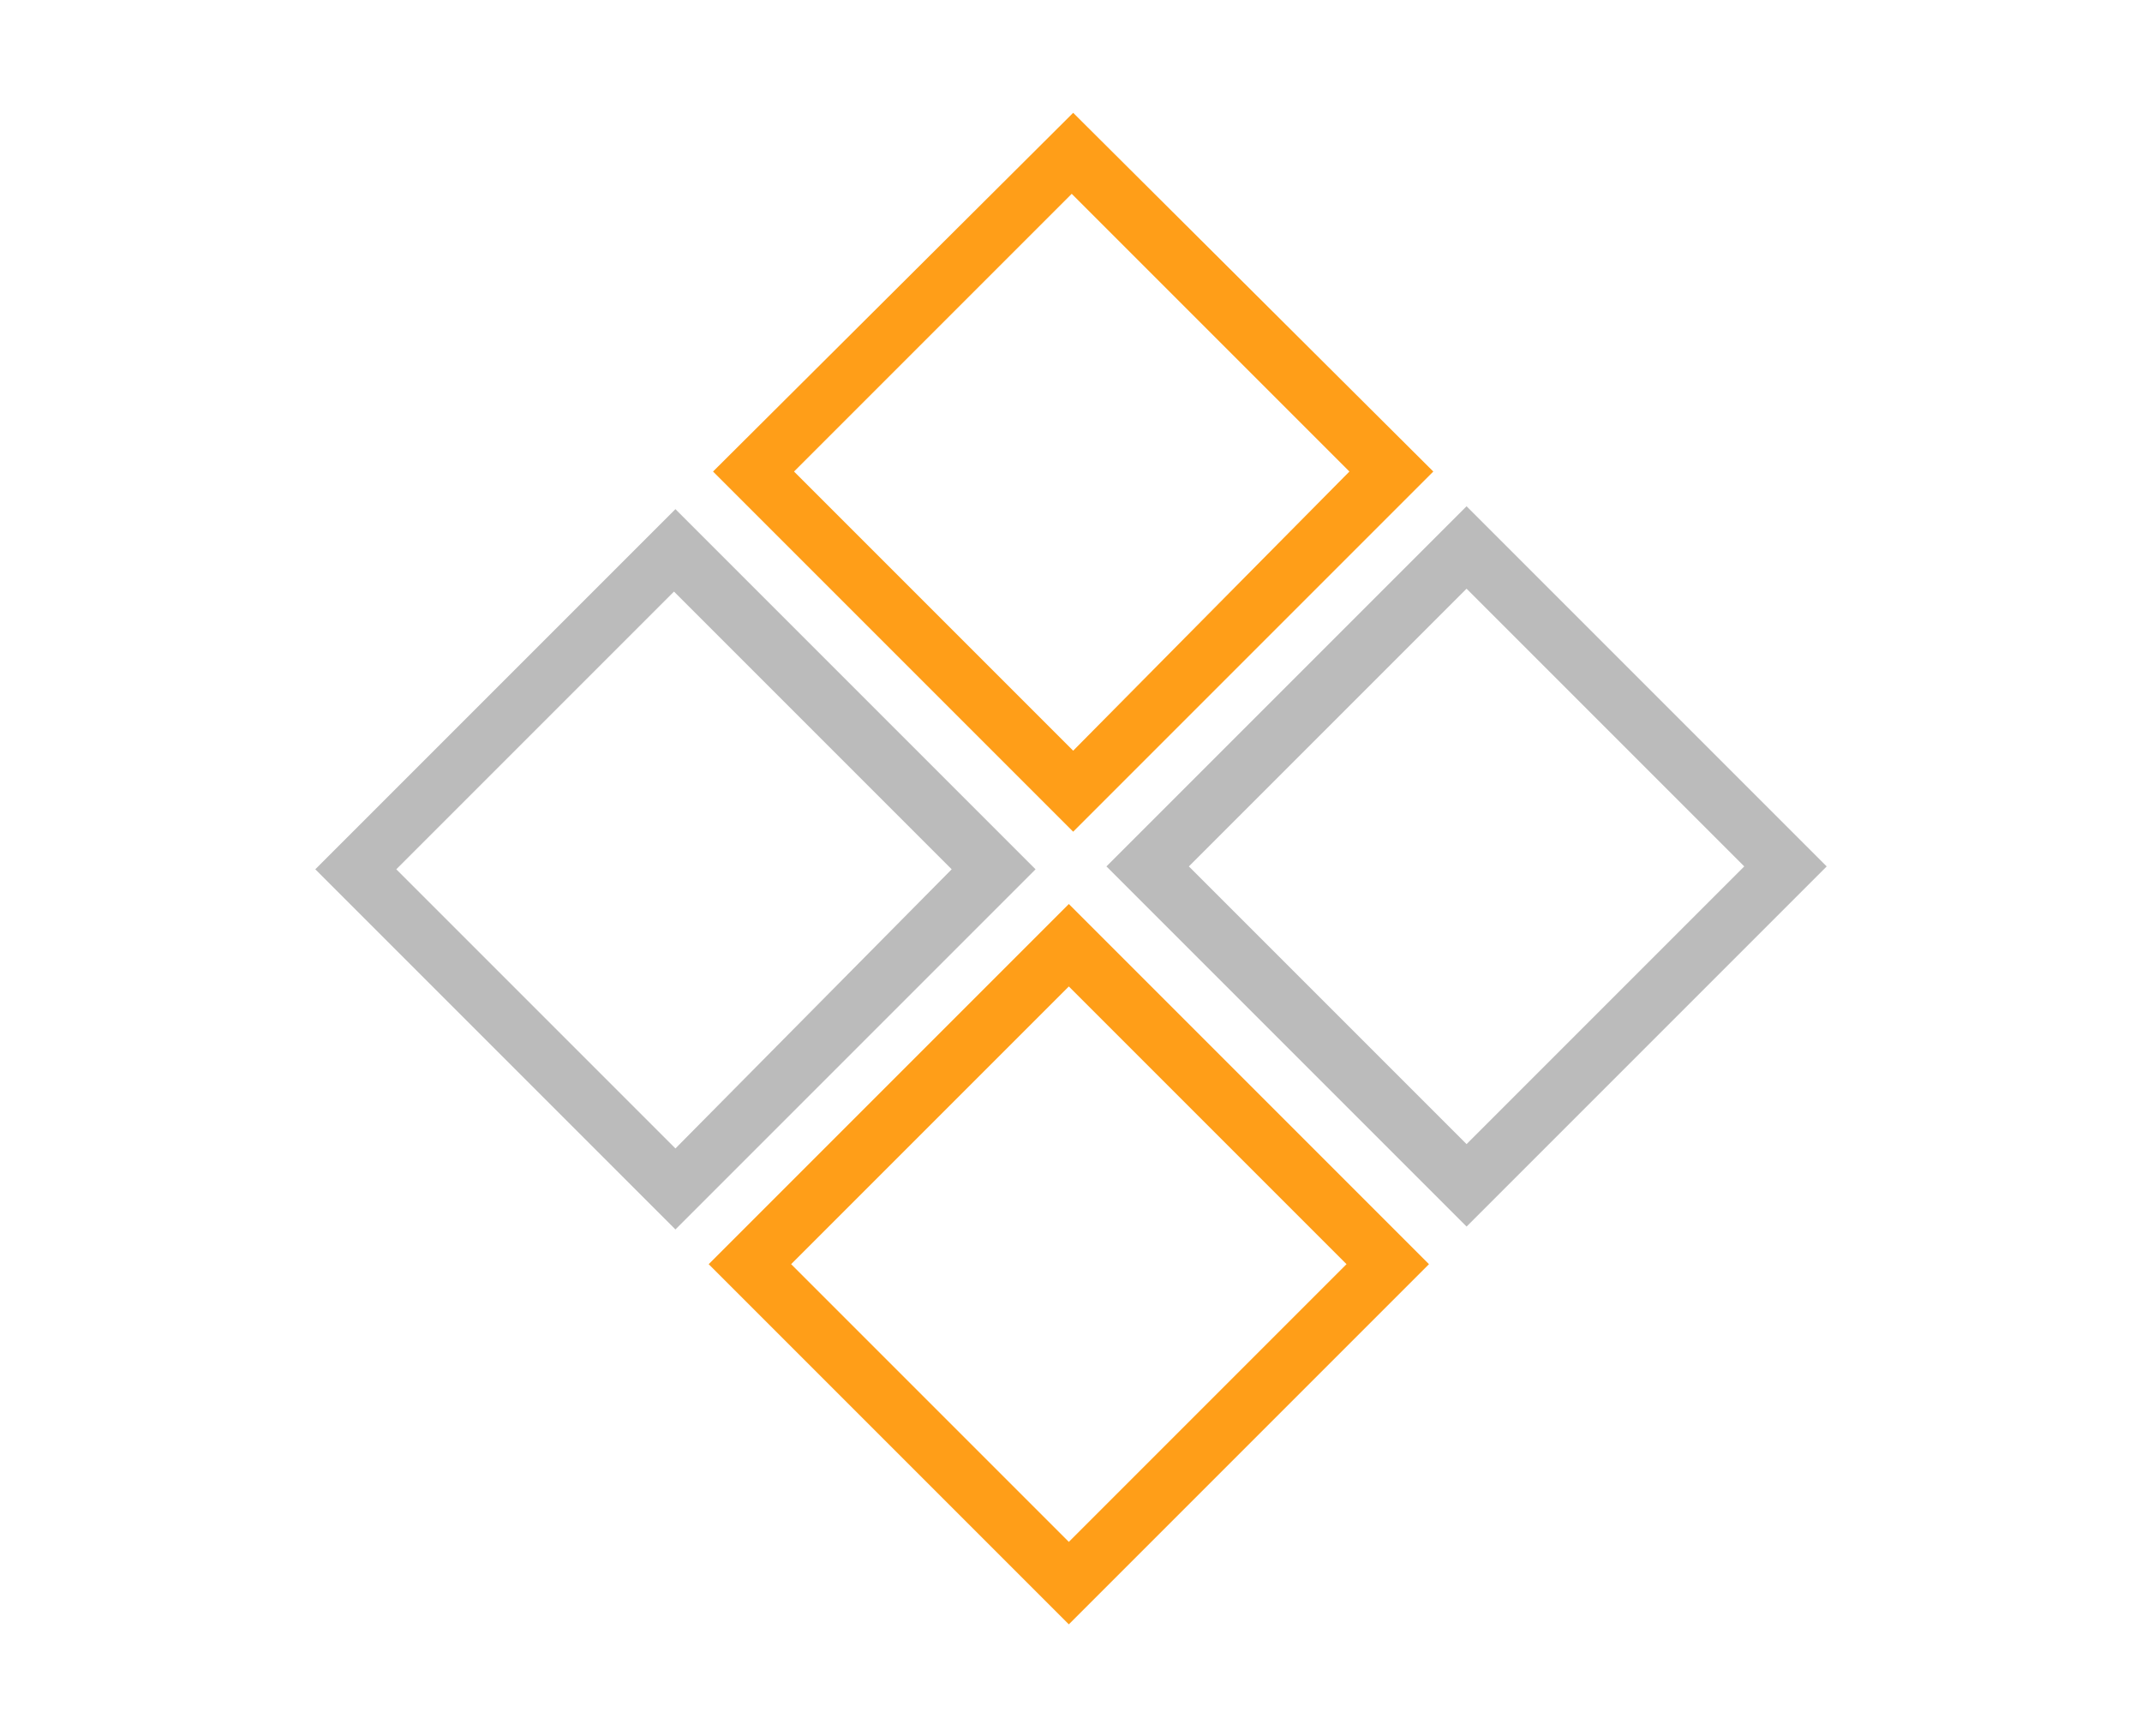 <?xml version="1.0" encoding="utf-8"?>
<!-- Generator: Adobe Illustrator 24.0.1, SVG Export Plug-In . SVG Version: 6.00 Build 0)  -->
<svg version="1.1" id="Layer_1" xmlns="http://www.w3.org/2000/svg" xmlns:xlink="http://www.w3.org/1999/xlink" x="0px" y="0px"
	 viewBox="0 0 148.1 120" style="enable-background:new 0 0 148.1 120;" xml:space="preserve">
<style type="text/css">
	.st0{fill:#FF9E18;}
	.st1{fill:#BBBBBB;}
	.st2{fill:#FFFFFF;}
	.st3{clip-path:url(#SVGID_2_);fill:#BBBBBB;}
	.st4{clip-path:url(#SVGID_2_);fill:#FF9E18;}
</style>
<g>
	<path class="st0" d="M54.9,32.6l19.2-19.2l19.2,19.2L74.2,51.9L54.9,32.6z M74.2,7.8L49.3,32.6l24.9,24.9l24.9-24.9L74.2,7.8z"/>
	<path class="st1" d="M82.2,59.9l19.2-19.2l19.2,19.2l-19.2,19.2L82.2,59.9z M76.5,59.9l24.9,24.9l24.9-24.9L101.4,35L76.5,59.9z"/>
	<path class="st1" d="M27.4,60.1l19.2-19.2l19.2,19.2L46.7,79.4L27.4,60.1z M21.8,60.1L46.7,85l24.9-24.9L46.7,35.2L21.8,60.1z"/>
	<path class="st0" d="M54.7,87.4l19.2-19.2l19.2,19.2l-19.2,19.2L54.7,87.4z M49,87.4l24.9,24.9l24.9-24.9L73.9,62.5L49,87.4z"/>
</g>
</svg>
